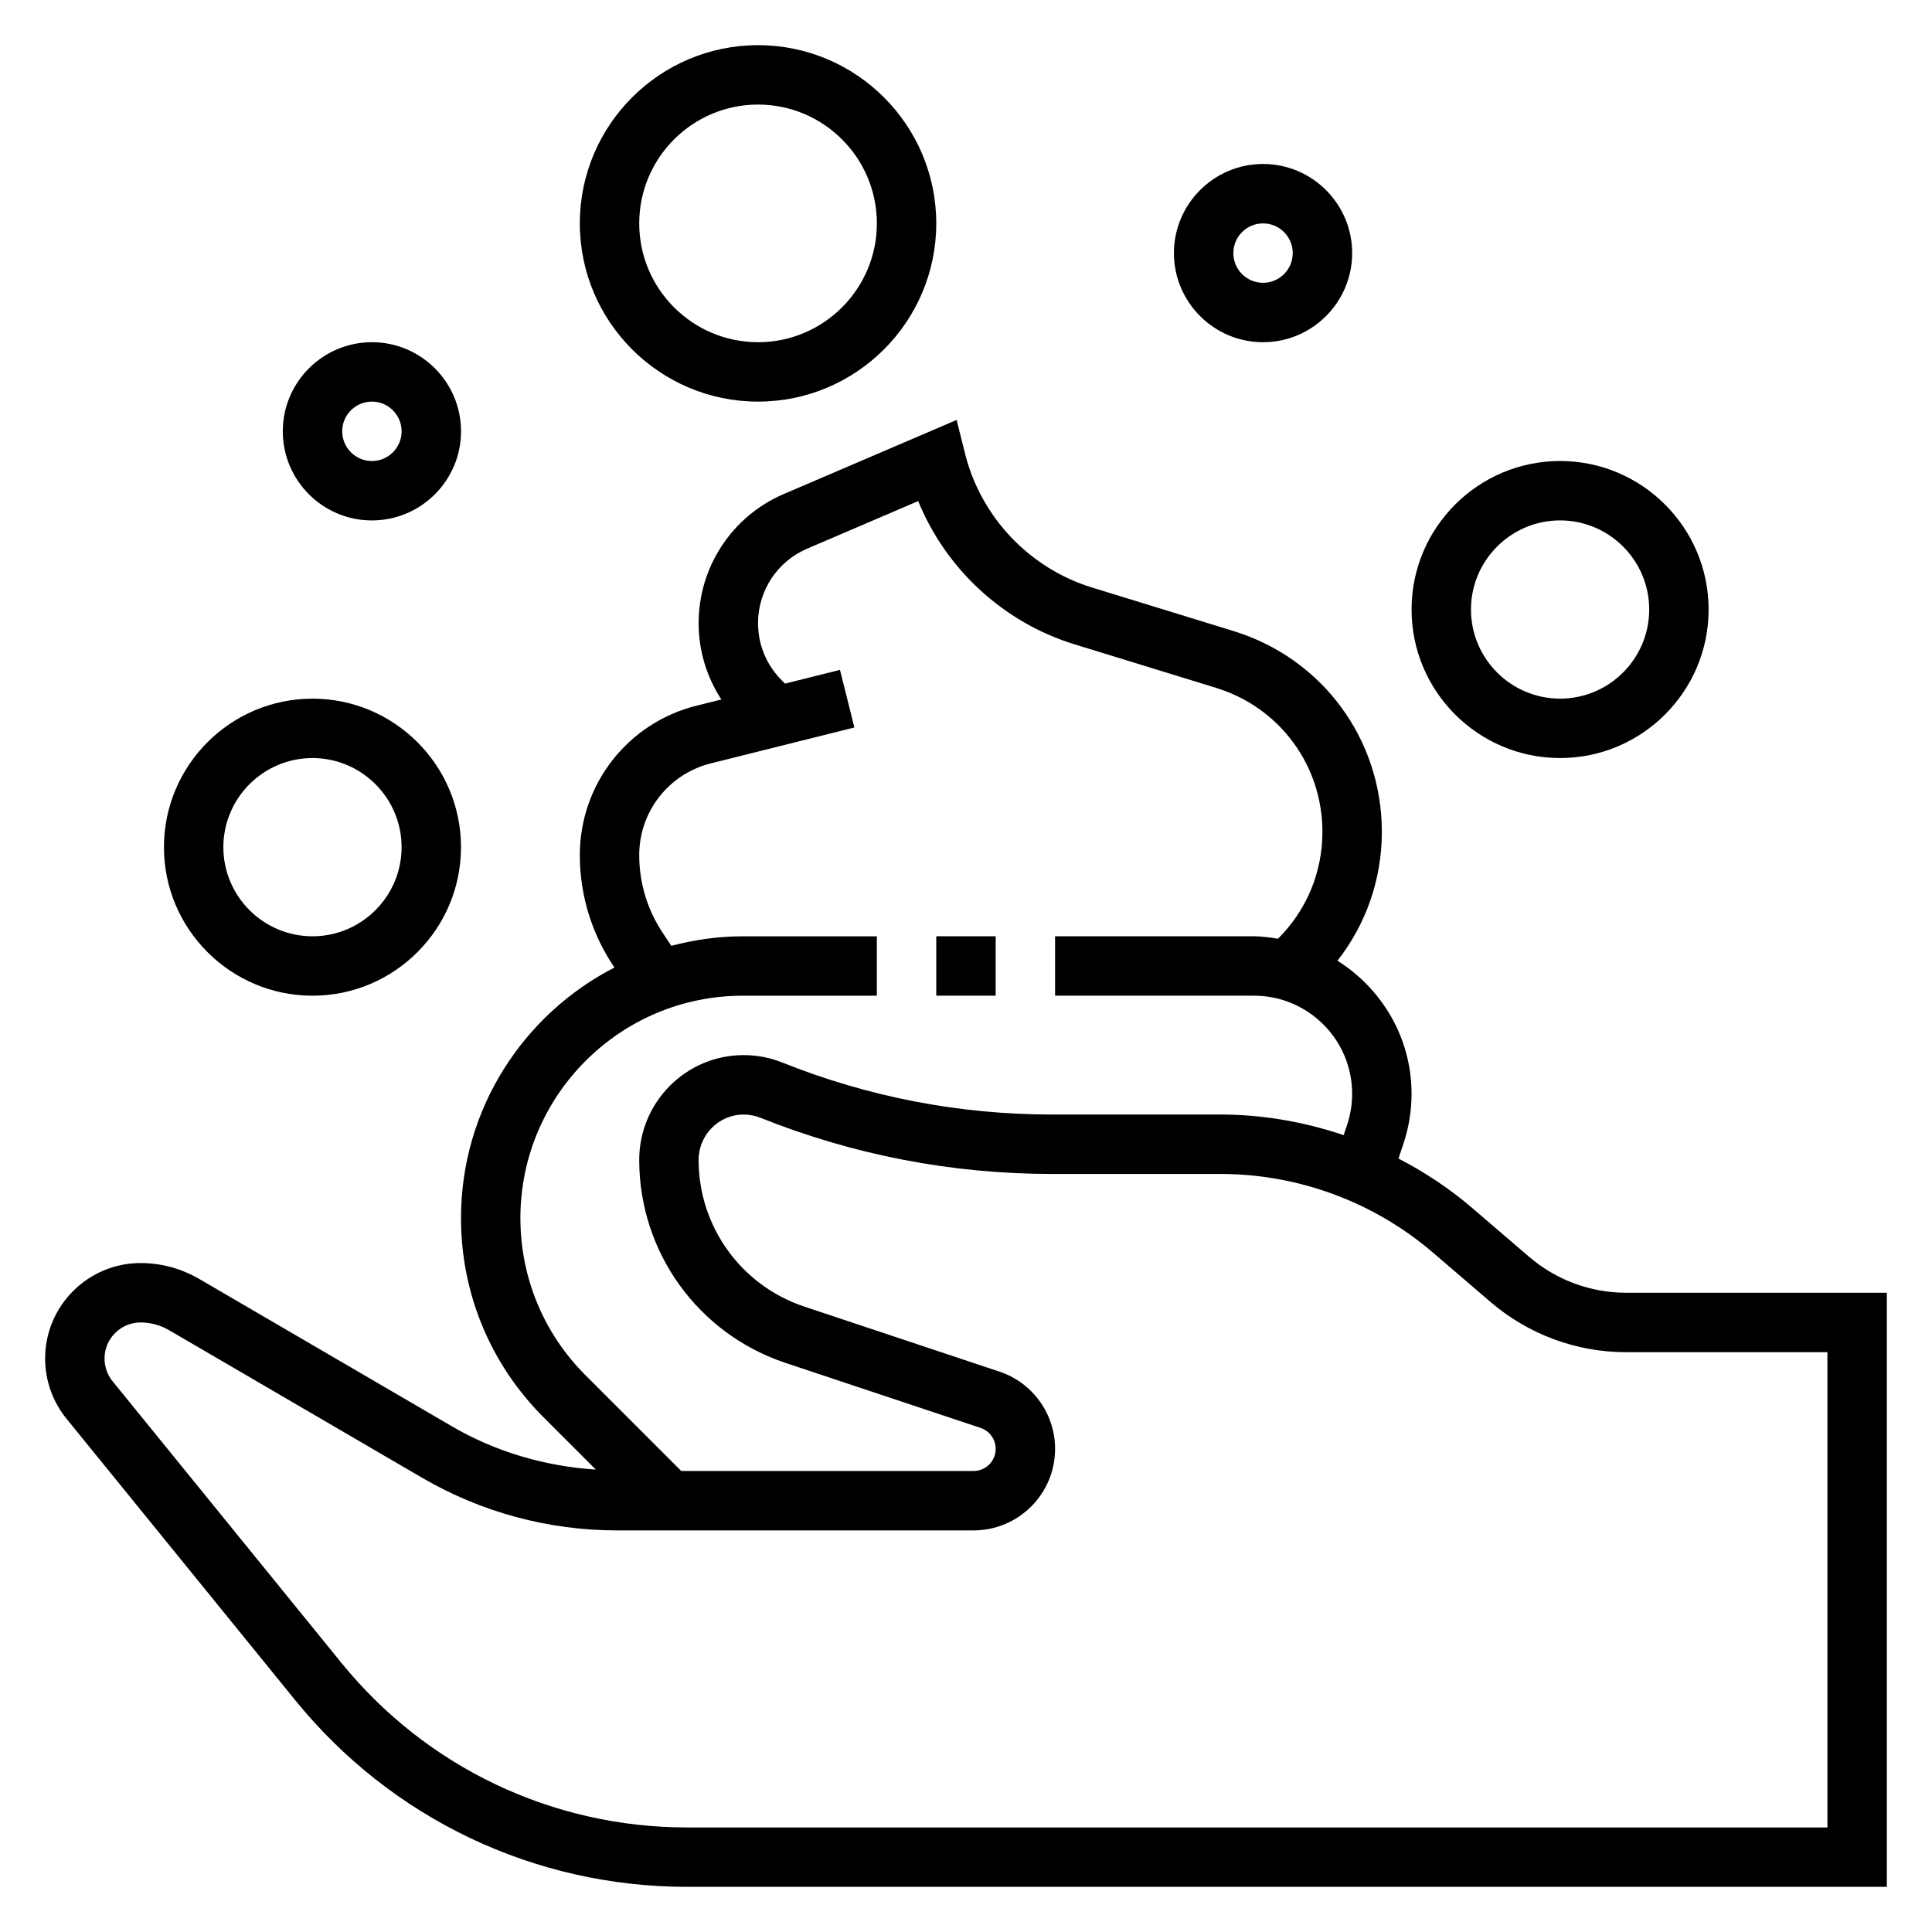 <?xml version="1.0" encoding="UTF-8"?>
<!-- Uploaded to: SVG Repo, www.svgrepo.com, Generator: SVG Repo Mixer Tools -->
<svg fill="#000000" width="800px" height="800px" version="1.1" viewBox="144 144 512 512" xmlns="http://www.w3.org/2000/svg">
 <g>
  <path d="m574.91 486.59c-9.383 0-18.484-3.371-25.617-9.469l-15.305-13.129c-5.969-5.109-12.5-9.391-19.375-12.973l1.324-3.969c1.422-4.254 2.137-8.699 2.137-13.188 0-14.879-7.879-27.867-19.633-35.258 7.598-9.73 11.762-21.609 11.762-34.156 0-24.594-15.793-45.98-39.305-53.215l-37.566-11.555c-16.516-5.086-29.379-18.656-33.574-35.418l-2.242-8.973-45.824 19.641c-13.688 5.871-22.547 19.293-22.547 34.203 0 7.305 2.125 14.266 6.023 20.238l-6.598 1.645c-18.199 4.543-30.91 20.828-30.91 39.598 0 10.484 3.078 20.641 8.887 29.363l0.285 0.426c-24.105 12.395-40.66 37.469-40.66 66.391 0 19.941 7.769 38.691 21.867 52.797l13.863 13.863c-13.383-0.867-26.457-4.652-38.078-11.43l-67.055-39.109c-4.707-2.738-10.066-4.195-15.508-4.195-13.949 0-25.301 11.344-25.301 25.301 0 5.793 2.008 11.469 5.668 15.957l60.629 74.617c25.523 31.418 63.379 49.438 103.87 49.438h317.9v-157.44zm-293-19.797c0-32.496 26.434-58.922 58.922-58.922h35.543v-15.742h-35.543c-6.551 0-12.863 0.93-18.918 2.519l-2.273-3.41c-4.086-6.125-6.242-13.258-6.242-20.625 0-11.523 7.809-21.523 18.988-24.316l38.031-9.508-3.816-15.266-14.562 3.637-0.859-0.859c-4.059-4.055-6.293-9.438-6.293-15.168 0-8.598 5.102-16.344 13.004-19.727l29.434-12.617c7.344 18.004 22.555 32.148 41.367 37.941l37.566 11.555c16.871 5.195 28.195 20.531 28.195 38.164 0 10.668-4.148 20.695-11.691 28.238l-0.078 0.078c-2.082-0.316-4.176-0.641-6.352-0.641h-52.727v15.742h52.727c14.336 0.004 25.996 11.66 25.996 25.996 0 2.793-0.449 5.566-1.332 8.219l-0.914 2.738c-10.469-3.531-21.488-5.461-32.699-5.461h-44.555c-24.594 0-48.633-4.637-71.492-13.77-3.285-1.312-6.742-1.977-10.266-1.977-15.258 0-27.672 12.461-27.672 27.781 0 24.434 15.578 46.059 38.77 53.789l51.688 17.223c2.402 0.805 4.008 3.047 4.008 5.566 0 3.231-2.621 5.852-5.856 5.852h-77.477l-25.363-25.363c-11.125-11.133-17.258-25.934-17.258-41.668zm346.37 161.5h-302.16c-35.723 0-69.125-15.902-91.645-43.617l-60.629-74.617c-1.391-1.707-2.144-3.848-2.144-6.035 0-5.266 4.281-9.559 9.555-9.559 2.652 0 5.273 0.707 7.566 2.055l67.062 39.117c15.641 9.117 33.469 13.934 51.559 13.934h94.559c11.914 0 21.602-9.684 21.602-21.594 0-9.312-5.934-17.547-14.762-20.492l-51.688-17.223c-16.758-5.586-28.016-21.207-28.016-38.863 0-6.629 5.356-12.035 11.938-12.035 1.52 0 3.016 0.285 4.434 0.852 24.699 9.879 50.715 14.891 77.316 14.891h44.555c20.656 0 40.676 7.398 56.355 20.836l15.312 13.129c9.98 8.555 22.711 13.27 35.855 13.27h53.375z"/>
  <path d="m392.12 392.12h15.742v15.742h-15.742z"/>
  <path d="m344.89 250.43c26.047 0 47.23-21.184 47.23-47.23s-21.184-47.23-47.23-47.23-47.23 21.184-47.23 47.23 21.184 47.23 47.23 47.23zm0-78.719c17.367 0 31.488 14.121 31.488 31.488 0 17.367-14.121 31.488-31.488 31.488-17.367 0-31.488-14.121-31.488-31.488 0-17.367 14.121-31.488 31.488-31.488z"/>
  <path d="m557.44 344.89c21.703 0 39.359-17.656 39.359-39.359s-17.656-39.359-39.359-39.359-39.359 17.656-39.359 39.359 17.656 39.359 39.359 39.359zm0-62.977c13.02 0 23.617 10.598 23.617 23.617 0 13.02-10.598 23.617-23.617 23.617s-23.617-10.598-23.617-23.617c0.004-13.02 10.598-23.617 23.617-23.617z"/>
  <path d="m478.72 234.69c13.02 0 23.617-10.598 23.617-23.617 0-13.02-10.598-23.617-23.617-23.617s-23.617 10.598-23.617 23.617c0 13.02 10.598 23.617 23.617 23.617zm0-31.488c4.336 0 7.871 3.527 7.871 7.871s-3.535 7.871-7.871 7.871-7.871-3.527-7.871-7.871c0-4.348 3.535-7.871 7.871-7.871z"/>
  <path d="m242.56 281.92c13.02 0 23.617-10.598 23.617-23.617s-10.598-23.617-23.617-23.617c-13.02 0-23.617 10.598-23.617 23.617 0 13.023 10.598 23.617 23.617 23.617zm0-31.488c4.336 0 7.871 3.527 7.871 7.871s-3.535 7.871-7.871 7.871c-4.336 0-7.871-3.527-7.871-7.871s3.531-7.871 7.871-7.871z"/>
  <path d="m226.81 407.87c21.703 0 39.359-17.656 39.359-39.359s-17.656-39.359-39.359-39.359-39.359 17.656-39.359 39.359 17.656 39.359 39.359 39.359zm0-62.977c13.02 0 23.617 10.598 23.617 23.617s-10.598 23.617-23.617 23.617-23.617-10.598-23.617-23.617c0.004-13.023 10.598-23.617 23.617-23.617z"/>
 </g>
</svg>